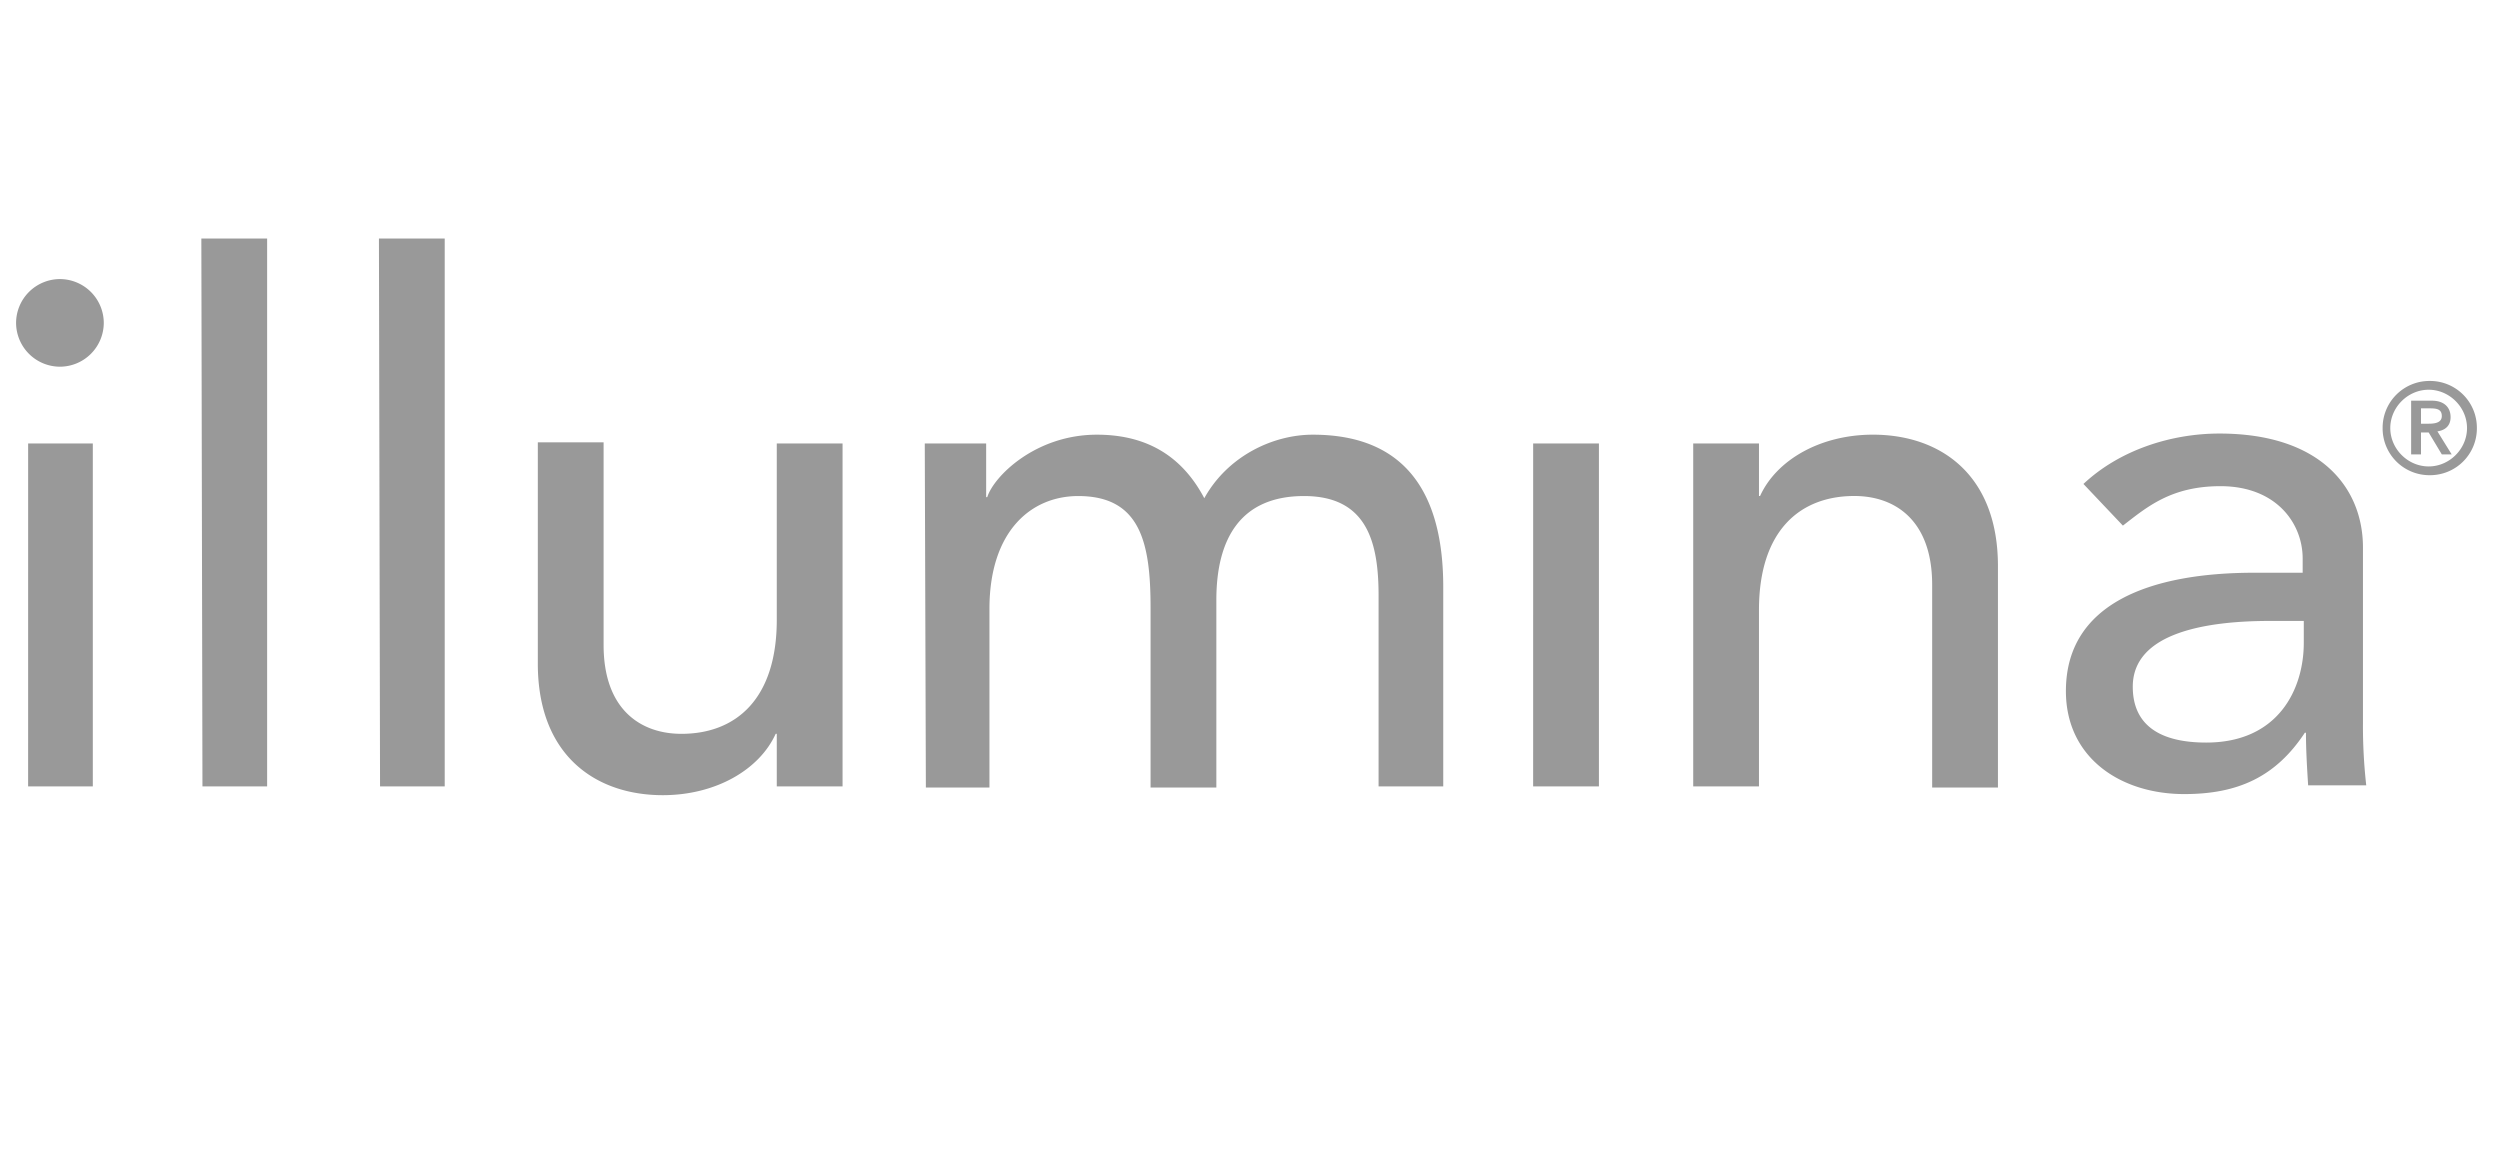 <svg xmlns="http://www.w3.org/2000/svg" width="141" height="65" fill="none" viewBox="0 0 141 65">
  <g fill="#000" fill-opacity=".4" clip-path="url(#a)">
    <path d="M1.587 25.01h3.648v19.344H1.586zm9.769-11.557h3.71v30.901h-3.648zm10.016 0h3.71v30.901h-3.648zm26.086 30.901H43.81v-2.966h-.062c-.927 2.039-3.4 3.46-6.367 3.46-3.771 0-7.048-2.224-7.048-7.416V24.948h3.71v11.434c0 3.646 2.101 5.006 4.389 5.006 3.09 0 5.378-1.978 5.378-6.428v-9.95h3.71v19.344zm4.699-19.344h3.462v3.028h.062c.371-1.174 2.72-3.522 6.182-3.522 2.844 0 4.823 1.236 6.059 3.584 1.298-2.348 3.833-3.584 6.12-3.584 5.935 0 7.357 4.264 7.357 8.59v11.248h-3.647V33.6c0-2.966-.618-5.623-4.204-5.623s-4.946 2.41-4.946 5.87v10.569h-3.71V34.28c0-3.646-.556-6.303-4.08-6.303-2.658 0-5.007 1.977-5.007 6.365v10.074h-3.586zm34.313 0h3.709v19.344h-3.71zm9.089 0h3.647v2.965h.062c.928-2.039 3.4-3.46 6.368-3.46 3.771 0 7.048 2.224 7.048 7.416v12.484h-3.71V32.98c0-3.646-2.102-5.006-4.389-5.006-3.091 0-5.379 1.978-5.379 6.428v9.95h-3.709V25.01zm34.374 10.011v1.236c0 2.596-1.423 5.624-5.503 5.624-2.535 0-4.142-.927-4.142-3.152 0-3.09 4.265-3.708 7.728-3.708zm-10.202-5.376c1.36-1.051 2.721-2.225 5.503-2.225 3.152 0 4.636 2.1 4.636 4.078v.804h-2.721c-5.872 0-10.632 1.73-10.632 6.675 0 3.77 3.091 5.809 6.676 5.809 2.968 0 5.132-.927 6.801-3.461h.062c0 .989.062 1.978.123 2.967h3.277a30 30 0 0 1-.185-3.523V30.88c0-3.338-2.35-6.428-8.099-6.428-2.72 0-5.626.927-7.666 2.843zM3.38 15.74a2.48 2.48 0 0 0-2.473 2.47 2.48 2.48 0 0 0 2.473 2.472 2.48 2.48 0 0 0 2.473-2.472 2.48 2.48 0 0 0-2.473-2.47m132.608 9.887h.556v-1.236h.433l.741 1.236h.556l-.804-1.298c.433-.062.743-.309.743-.803 0-.556-.371-.927-1.051-.927h-1.174zm.556-2.596h.433c.37 0 .741 0 .741.433 0 .37-.371.433-.741.433h-.433zm-2.164 1.113a2.64 2.64 0 0 0 2.658 2.657 2.64 2.64 0 0 0 2.658-2.657 2.64 2.64 0 0 0-2.658-2.658 2.64 2.64 0 0 0-2.658 2.658m.432 0c0-1.174.989-2.163 2.165-2.163 1.174 0 2.163.989 2.163 2.163s-.989 2.163-2.163 2.163c-1.176 0-2.165-.989-2.165-2.163"/>
  </g>
  <defs>
    <clipPath id="a">
      <path fill="#fff" d="M.157 0h140v65h-140z"/>
    </clipPath>
  </defs>
</svg>
